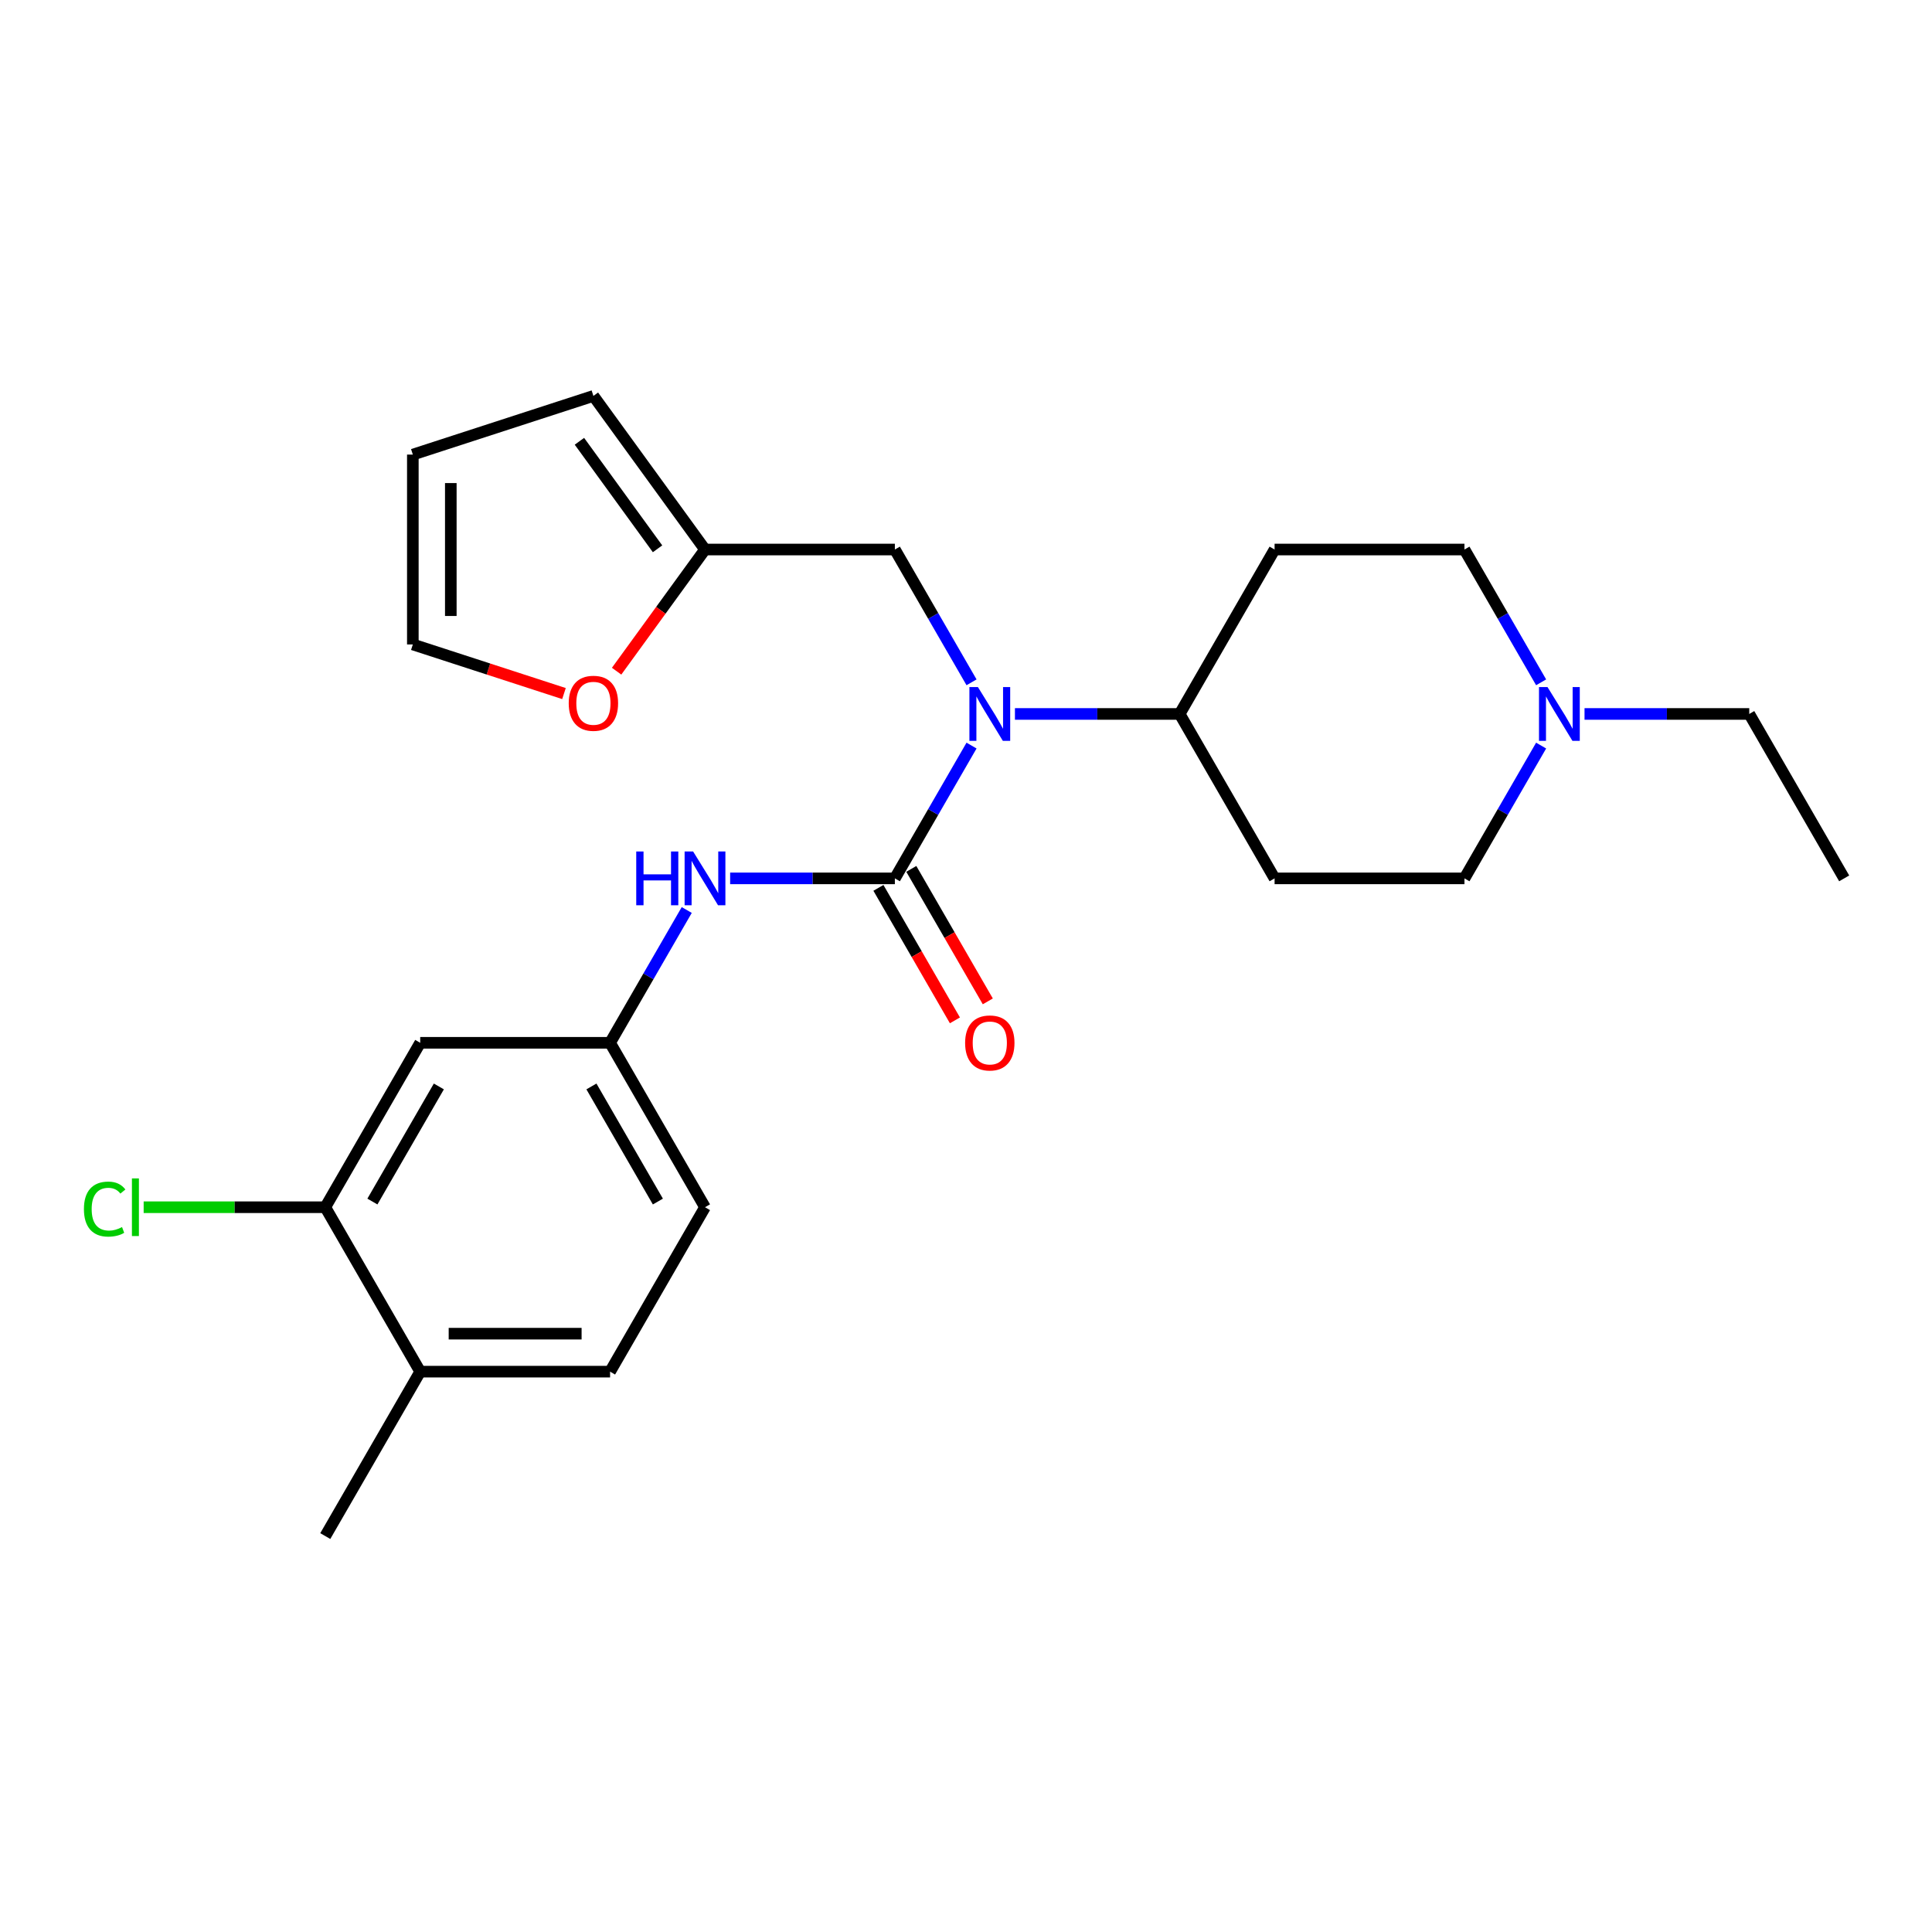 <?xml version='1.0' encoding='iso-8859-1'?>
<svg version='1.1' baseProfile='full'
              xmlns='http://www.w3.org/2000/svg'
                      xmlns:rdkit='http://www.rdkit.org/xml'
                      xmlns:xlink='http://www.w3.org/1999/xlink'
                  xml:space='preserve'
width='1000px' height='1000px' viewBox='0 0 1000 1000'>
<!-- END OF HEADER -->
<rect style='opacity:1.0;fill:#FFFFFF;stroke:none' width='1000' height='1000' x='0' y='0'> </rect>
<path class='bond-0' d='M 463.182,454.646 L 483.024,420.278' style='fill:none;fill-rule:evenodd;stroke:#000000;stroke-width:6px;stroke-linecap:butt;stroke-linejoin:miter;stroke-opacity:1' />
<path class='bond-0' d='M 483.024,420.278 L 502.866,385.911' style='fill:none;fill-rule:evenodd;stroke:#0000FF;stroke-width:6px;stroke-linecap:butt;stroke-linejoin:miter;stroke-opacity:1' />
<path class='bond-1' d='M 463.182,454.646 L 420.551,454.646' style='fill:none;fill-rule:evenodd;stroke:#000000;stroke-width:6px;stroke-linecap:butt;stroke-linejoin:miter;stroke-opacity:1' />
<path class='bond-1' d='M 420.551,454.646 L 377.921,454.646' style='fill:none;fill-rule:evenodd;stroke:#0000FF;stroke-width:6px;stroke-linecap:butt;stroke-linejoin:miter;stroke-opacity:1' />
<path class='bond-9' d='M 454.671,459.559 L 474.468,493.848' style='fill:none;fill-rule:evenodd;stroke:#000000;stroke-width:6px;stroke-linecap:butt;stroke-linejoin:miter;stroke-opacity:1' />
<path class='bond-9' d='M 474.468,493.848 L 494.264,528.136' style='fill:none;fill-rule:evenodd;stroke:#FF0000;stroke-width:6px;stroke-linecap:butt;stroke-linejoin:miter;stroke-opacity:1' />
<path class='bond-9' d='M 471.693,449.732 L 491.489,484.02' style='fill:none;fill-rule:evenodd;stroke:#000000;stroke-width:6px;stroke-linecap:butt;stroke-linejoin:miter;stroke-opacity:1' />
<path class='bond-9' d='M 491.489,484.02 L 511.286,518.309' style='fill:none;fill-rule:evenodd;stroke:#FF0000;stroke-width:6px;stroke-linecap:butt;stroke-linejoin:miter;stroke-opacity:1' />
<path class='bond-6' d='M 525.33,369.539 L 567.96,369.539' style='fill:none;fill-rule:evenodd;stroke:#0000FF;stroke-width:6px;stroke-linecap:butt;stroke-linejoin:miter;stroke-opacity:1' />
<path class='bond-6' d='M 567.96,369.539 L 610.591,369.539' style='fill:none;fill-rule:evenodd;stroke:#000000;stroke-width:6px;stroke-linecap:butt;stroke-linejoin:miter;stroke-opacity:1' />
<path class='bond-7' d='M 502.866,353.167 L 483.024,318.799' style='fill:none;fill-rule:evenodd;stroke:#0000FF;stroke-width:6px;stroke-linecap:butt;stroke-linejoin:miter;stroke-opacity:1' />
<path class='bond-7' d='M 483.024,318.799 L 463.182,284.432' style='fill:none;fill-rule:evenodd;stroke:#000000;stroke-width:6px;stroke-linecap:butt;stroke-linejoin:miter;stroke-opacity:1' />
<path class='bond-8' d='M 355.457,471.018 L 335.615,505.385' style='fill:none;fill-rule:evenodd;stroke:#0000FF;stroke-width:6px;stroke-linecap:butt;stroke-linejoin:miter;stroke-opacity:1' />
<path class='bond-8' d='M 335.615,505.385 L 315.773,539.752' style='fill:none;fill-rule:evenodd;stroke:#000000;stroke-width:6px;stroke-linecap:butt;stroke-linejoin:miter;stroke-opacity:1' />
<path class='bond-2' d='M 797.684,385.911 L 777.842,420.278' style='fill:none;fill-rule:evenodd;stroke:#0000FF;stroke-width:6px;stroke-linecap:butt;stroke-linejoin:miter;stroke-opacity:1' />
<path class='bond-2' d='M 777.842,420.278 L 758,454.646' style='fill:none;fill-rule:evenodd;stroke:#000000;stroke-width:6px;stroke-linecap:butt;stroke-linejoin:miter;stroke-opacity:1' />
<path class='bond-22' d='M 820.148,369.539 L 862.778,369.539' style='fill:none;fill-rule:evenodd;stroke:#0000FF;stroke-width:6px;stroke-linecap:butt;stroke-linejoin:miter;stroke-opacity:1' />
<path class='bond-22' d='M 862.778,369.539 L 905.409,369.539' style='fill:none;fill-rule:evenodd;stroke:#000000;stroke-width:6px;stroke-linecap:butt;stroke-linejoin:miter;stroke-opacity:1' />
<path class='bond-25' d='M 797.684,353.167 L 777.842,318.799' style='fill:none;fill-rule:evenodd;stroke:#0000FF;stroke-width:6px;stroke-linecap:butt;stroke-linejoin:miter;stroke-opacity:1' />
<path class='bond-25' d='M 777.842,318.799 L 758,284.432' style='fill:none;fill-rule:evenodd;stroke:#000000;stroke-width:6px;stroke-linecap:butt;stroke-linejoin:miter;stroke-opacity:1' />
<path class='bond-3' d='M 168.364,624.859 L 217.5,539.752' style='fill:none;fill-rule:evenodd;stroke:#000000;stroke-width:6px;stroke-linecap:butt;stroke-linejoin:miter;stroke-opacity:1' />
<path class='bond-3' d='M 192.756,621.92 L 227.151,562.345' style='fill:none;fill-rule:evenodd;stroke:#000000;stroke-width:6px;stroke-linecap:butt;stroke-linejoin:miter;stroke-opacity:1' />
<path class='bond-20' d='M 168.364,624.859 L 121.36,624.859' style='fill:none;fill-rule:evenodd;stroke:#000000;stroke-width:6px;stroke-linecap:butt;stroke-linejoin:miter;stroke-opacity:1' />
<path class='bond-20' d='M 121.36,624.859 L 74.356,624.859' style='fill:none;fill-rule:evenodd;stroke:#00CC00;stroke-width:6px;stroke-linecap:butt;stroke-linejoin:miter;stroke-opacity:1' />
<path class='bond-26' d='M 168.364,624.859 L 217.5,709.965' style='fill:none;fill-rule:evenodd;stroke:#000000;stroke-width:6px;stroke-linecap:butt;stroke-linejoin:miter;stroke-opacity:1' />
<path class='bond-4' d='M 364.909,284.432 L 463.182,284.432' style='fill:none;fill-rule:evenodd;stroke:#000000;stroke-width:6px;stroke-linecap:butt;stroke-linejoin:miter;stroke-opacity:1' />
<path class='bond-10' d='M 364.909,284.432 L 342.033,315.92' style='fill:none;fill-rule:evenodd;stroke:#000000;stroke-width:6px;stroke-linecap:butt;stroke-linejoin:miter;stroke-opacity:1' />
<path class='bond-10' d='M 342.033,315.92 L 319.156,347.407' style='fill:none;fill-rule:evenodd;stroke:#FF0000;stroke-width:6px;stroke-linecap:butt;stroke-linejoin:miter;stroke-opacity:1' />
<path class='bond-14' d='M 364.909,284.432 L 307.146,204.928' style='fill:none;fill-rule:evenodd;stroke:#000000;stroke-width:6px;stroke-linecap:butt;stroke-linejoin:miter;stroke-opacity:1' />
<path class='bond-14' d='M 340.344,284.059 L 299.91,228.406' style='fill:none;fill-rule:evenodd;stroke:#000000;stroke-width:6px;stroke-linecap:butt;stroke-linejoin:miter;stroke-opacity:1' />
<path class='bond-5' d='M 217.5,539.752 L 315.773,539.752' style='fill:none;fill-rule:evenodd;stroke:#000000;stroke-width:6px;stroke-linecap:butt;stroke-linejoin:miter;stroke-opacity:1' />
<path class='bond-11' d='M 610.591,369.539 L 659.727,284.432' style='fill:none;fill-rule:evenodd;stroke:#000000;stroke-width:6px;stroke-linecap:butt;stroke-linejoin:miter;stroke-opacity:1' />
<path class='bond-12' d='M 610.591,369.539 L 659.727,454.646' style='fill:none;fill-rule:evenodd;stroke:#000000;stroke-width:6px;stroke-linecap:butt;stroke-linejoin:miter;stroke-opacity:1' />
<path class='bond-21' d='M 315.773,539.752 L 364.909,624.859' style='fill:none;fill-rule:evenodd;stroke:#000000;stroke-width:6px;stroke-linecap:butt;stroke-linejoin:miter;stroke-opacity:1' />
<path class='bond-21' d='M 306.122,562.345 L 340.518,621.92' style='fill:none;fill-rule:evenodd;stroke:#000000;stroke-width:6px;stroke-linecap:butt;stroke-linejoin:miter;stroke-opacity:1' />
<path class='bond-15' d='M 291.914,358.987 L 252.799,346.278' style='fill:none;fill-rule:evenodd;stroke:#FF0000;stroke-width:6px;stroke-linecap:butt;stroke-linejoin:miter;stroke-opacity:1' />
<path class='bond-15' d='M 252.799,346.278 L 213.683,333.569' style='fill:none;fill-rule:evenodd;stroke:#000000;stroke-width:6px;stroke-linecap:butt;stroke-linejoin:miter;stroke-opacity:1' />
<path class='bond-18' d='M 659.727,284.432 L 758,284.432' style='fill:none;fill-rule:evenodd;stroke:#000000;stroke-width:6px;stroke-linecap:butt;stroke-linejoin:miter;stroke-opacity:1' />
<path class='bond-17' d='M 659.727,454.646 L 758,454.646' style='fill:none;fill-rule:evenodd;stroke:#000000;stroke-width:6px;stroke-linecap:butt;stroke-linejoin:miter;stroke-opacity:1' />
<path class='bond-13' d='M 217.5,709.965 L 315.773,709.965' style='fill:none;fill-rule:evenodd;stroke:#000000;stroke-width:6px;stroke-linecap:butt;stroke-linejoin:miter;stroke-opacity:1' />
<path class='bond-13' d='M 232.241,690.311 L 301.032,690.311' style='fill:none;fill-rule:evenodd;stroke:#000000;stroke-width:6px;stroke-linecap:butt;stroke-linejoin:miter;stroke-opacity:1' />
<path class='bond-23' d='M 217.5,709.965 L 168.364,795.072' style='fill:none;fill-rule:evenodd;stroke:#000000;stroke-width:6px;stroke-linecap:butt;stroke-linejoin:miter;stroke-opacity:1' />
<path class='bond-16' d='M 307.146,204.928 L 213.683,235.296' style='fill:none;fill-rule:evenodd;stroke:#000000;stroke-width:6px;stroke-linecap:butt;stroke-linejoin:miter;stroke-opacity:1' />
<path class='bond-27' d='M 213.683,333.569 L 213.683,235.296' style='fill:none;fill-rule:evenodd;stroke:#000000;stroke-width:6px;stroke-linecap:butt;stroke-linejoin:miter;stroke-opacity:1' />
<path class='bond-27' d='M 233.338,318.828 L 233.338,250.037' style='fill:none;fill-rule:evenodd;stroke:#000000;stroke-width:6px;stroke-linecap:butt;stroke-linejoin:miter;stroke-opacity:1' />
<path class='bond-19' d='M 315.773,709.965 L 364.909,624.859' style='fill:none;fill-rule:evenodd;stroke:#000000;stroke-width:6px;stroke-linecap:butt;stroke-linejoin:miter;stroke-opacity:1' />
<path class='bond-24' d='M 905.409,369.539 L 954.545,454.646' style='fill:none;fill-rule:evenodd;stroke:#000000;stroke-width:6px;stroke-linecap:butt;stroke-linejoin:miter;stroke-opacity:1' />
<path  class='atom-1' d='M 506.167 355.623
L 515.286 370.364
Q 516.19 371.819, 517.645 374.453
Q 519.099 377.086, 519.178 377.243
L 519.178 355.623
L 522.873 355.623
L 522.873 383.454
L 519.06 383.454
L 509.272 367.338
Q 508.132 365.451, 506.913 363.289
Q 505.734 361.127, 505.38 360.458
L 505.38 383.454
L 501.764 383.454
L 501.764 355.623
L 506.167 355.623
' fill='#0000FF'/>
<path  class='atom-2' d='M 329.315 440.73
L 333.089 440.73
L 333.089 452.562
L 347.319 452.562
L 347.319 440.73
L 351.092 440.73
L 351.092 468.561
L 347.319 468.561
L 347.319 455.707
L 333.089 455.707
L 333.089 468.561
L 329.315 468.561
L 329.315 440.73
' fill='#0000FF'/>
<path  class='atom-2' d='M 358.758 440.73
L 367.877 455.471
Q 368.781 456.925, 370.236 459.559
Q 371.69 462.193, 371.769 462.35
L 371.769 440.73
L 375.464 440.73
L 375.464 468.561
L 371.651 468.561
L 361.863 452.444
Q 360.723 450.557, 359.504 448.395
Q 358.325 446.233, 357.971 445.565
L 357.971 468.561
L 354.355 468.561
L 354.355 440.73
L 358.758 440.73
' fill='#0000FF'/>
<path  class='atom-3' d='M 800.985 355.623
L 810.104 370.364
Q 811.008 371.819, 812.463 374.453
Q 813.917 377.086, 813.996 377.243
L 813.996 355.623
L 817.691 355.623
L 817.691 383.454
L 813.878 383.454
L 804.09 367.338
Q 802.95 365.451, 801.731 363.289
Q 800.552 361.127, 800.198 360.458
L 800.198 383.454
L 796.582 383.454
L 796.582 355.623
L 800.985 355.623
' fill='#0000FF'/>
<path  class='atom-10' d='M 499.543 539.831
Q 499.543 533.148, 502.845 529.414
Q 506.147 525.679, 512.318 525.679
Q 518.49 525.679, 521.792 529.414
Q 525.094 533.148, 525.094 539.831
Q 525.094 546.592, 521.753 550.444
Q 518.411 554.257, 512.318 554.257
Q 506.186 554.257, 502.845 550.444
Q 499.543 546.631, 499.543 539.831
M 512.318 551.112
Q 516.564 551.112, 518.844 548.282
Q 521.163 545.413, 521.163 539.831
Q 521.163 534.367, 518.844 531.615
Q 516.564 528.824, 512.318 528.824
Q 508.073 528.824, 505.754 531.576
Q 503.474 534.327, 503.474 539.831
Q 503.474 545.452, 505.754 548.282
Q 508.073 551.112, 512.318 551.112
' fill='#FF0000'/>
<path  class='atom-11' d='M 294.371 364.015
Q 294.371 357.333, 297.673 353.598
Q 300.975 349.864, 307.146 349.864
Q 313.318 349.864, 316.62 353.598
Q 319.922 357.333, 319.922 364.015
Q 319.922 370.776, 316.58 374.629
Q 313.239 378.442, 307.146 378.442
Q 301.014 378.442, 297.673 374.629
Q 294.371 370.816, 294.371 364.015
M 307.146 375.297
Q 311.392 375.297, 313.672 372.467
Q 315.991 369.597, 315.991 364.015
Q 315.991 358.551, 313.672 355.8
Q 311.392 353.009, 307.146 353.009
Q 302.901 353.009, 300.582 355.76
Q 298.302 358.512, 298.302 364.015
Q 298.302 369.636, 300.582 372.467
Q 302.901 375.297, 307.146 375.297
' fill='#FF0000'/>
<path  class='atom-21' d='M 43.44 625.822
Q 43.44 618.903, 46.663 615.287
Q 49.926 611.631, 56.097 611.631
Q 61.837 611.631, 64.903 615.68
L 62.308 617.803
Q 60.068 614.855, 56.097 614.855
Q 51.891 614.855, 49.651 617.685
Q 47.449 620.476, 47.449 625.822
Q 47.449 631.325, 49.729 634.155
Q 52.049 636.986, 56.53 636.986
Q 59.596 636.986, 63.173 635.138
L 64.274 638.086
Q 62.819 639.03, 60.618 639.58
Q 58.417 640.13, 55.98 640.13
Q 49.926 640.13, 46.663 636.435
Q 43.44 632.74, 43.44 625.822
' fill='#00CC00'/>
<path  class='atom-21' d='M 68.283 609.941
L 71.9 609.941
L 71.9 639.777
L 68.283 639.777
L 68.283 609.941
' fill='#00CC00'/>
</svg>
